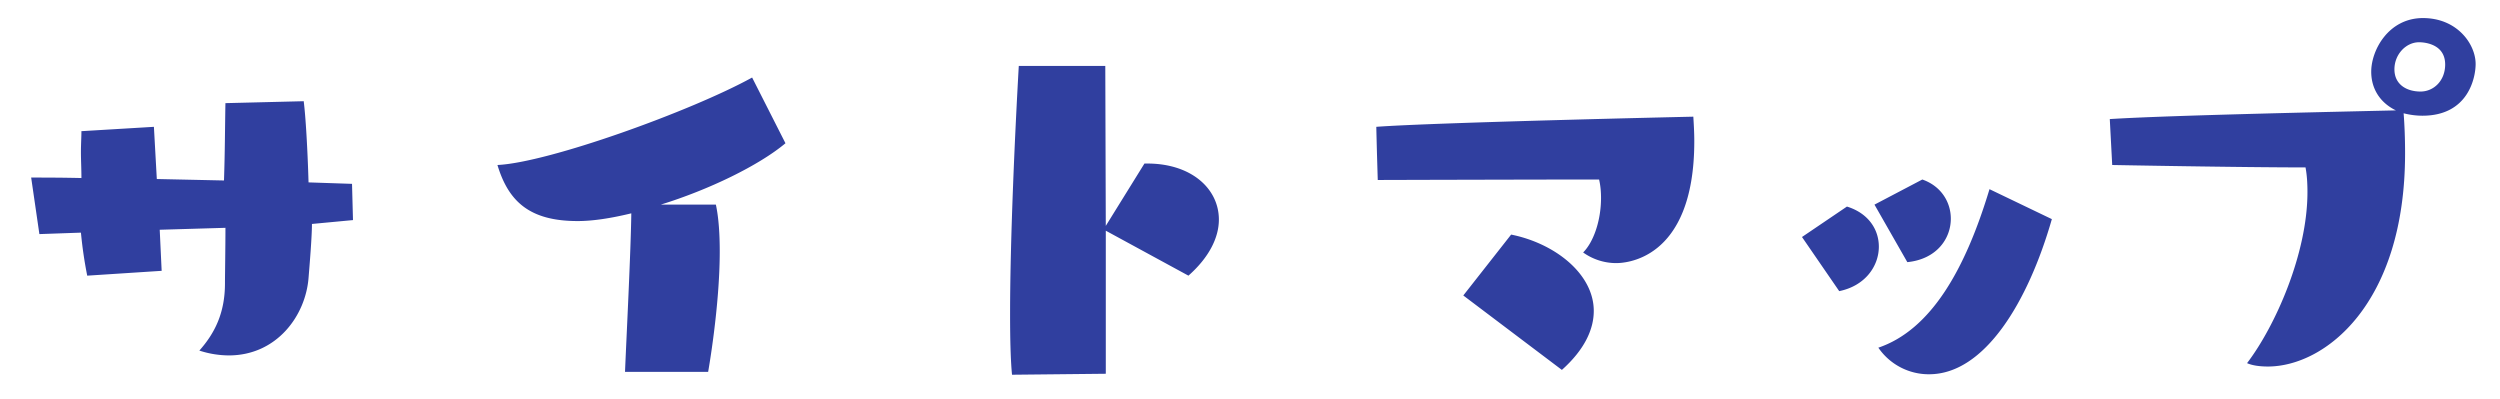 <svg xmlns="http://www.w3.org/2000/svg" width="163" height="26" viewBox="-2.032 -1.179 163 26"><path fill="#303F9F" d="M18.307 13.423c0 .851-.157 2.709-.22 3.498-.189 2.489-2.08 5.073-5.199 5.073a6.255 6.255 0 0 1-1.922-.315c1.008-1.134 1.67-2.458 1.67-4.38 0-.536.031-2.332.031-3.624l-4.285.126.126 2.678-4.853.315a27.452 27.452 0 0 1-.41-2.805l-2.709.095L0 10.398c.819 0 1.954 0 3.277.031 0-.599-.032-1.166-.032-1.67 0-.536.032-1.008.032-1.386l4.726-.283.189 3.403 4.38.095c.063-1.828.063-3.372.094-5.042l5.104-.126c.126.977.252 3.119.315 5.293l2.835.095.063 2.363-2.676.252zm20.412 9.642c.095-2.3.378-7.846.41-10.335-1.292.315-2.489.504-3.498.504-3.12 0-4.506-1.261-5.23-3.655 3.34-.158 12.667-3.529 16.605-5.703l2.174 4.285c-1.733 1.449-4.979 3.025-8.129 4.001h3.592c.189.882.252 1.954.252 3.057 0 3.624-.756 7.846-.756 7.846h-5.42zm25.233.189c-.095-.977-.126-2.363-.126-3.97 0-4.821.315-11.722.567-16.165h5.64l.032 10.43 2.521-4.065h.189c2.867 0 4.664 1.639 4.664 3.655 0 1.166-.631 2.458-1.985 3.655l-5.388-2.931v9.327l-6.114.064zm38.403-11.532c0-.378-.031-.788-.126-1.197-3.654 0-14.431.031-14.431.031s-.063-1.985-.095-3.466c3.781-.284 20.67-.662 20.67-.662.031.504.063 1.04.063 1.607 0 7.909-4.695 7.94-5.104 7.94a3.706 3.706 0 0 1-2.143-.693c.662-.661 1.166-2.048 1.166-3.56zm-8.98 6.364l3.119-3.97c2.836.567 5.388 2.552 5.388 4.979 0 1.197-.599 2.521-2.079 3.844l-6.428-4.853zm22.083-3.812l2.931-1.985c1.418.441 2.08 1.512 2.08 2.615 0 1.26-.883 2.552-2.584 2.899l-2.427-3.529zm4.726-2.111l3.12-1.638c1.26.441 1.858 1.512 1.858 2.552 0 1.323-.945 2.646-2.836 2.836l-2.142-3.75zm11.565.945c-1.544 5.388-4.38 10.115-8.004 10.115a3.987 3.987 0 0 1-3.309-1.733c3.435-1.166 5.672-5.104 7.247-10.335l4.066 1.953zm3.777-6.523c3.907-.252 16.101-.504 18.653-.567-.977-.473-1.607-1.355-1.607-2.521 0-1.418 1.135-3.498 3.372-3.498s3.435 1.702 3.435 2.994c0 .882-.473 3.372-3.466 3.372-.441 0-.852-.063-1.229-.158.063.788.095 1.67.095 2.615 0 9.831-5.23 13.896-8.948 13.896-.505 0-1.009-.063-1.355-.22 1.828-2.395 3.938-7.121 3.938-11.154 0-.567-.031-1.103-.126-1.607-4.222 0-12.604-.158-12.604-.158l-.158-2.994zm21.867-3.56c0-1.418-1.513-1.449-1.701-1.449-.852 0-1.607.788-1.607 1.765 0 1.008.819 1.449 1.701 1.449.851 0 1.607-.694 1.607-1.765z"/></svg>